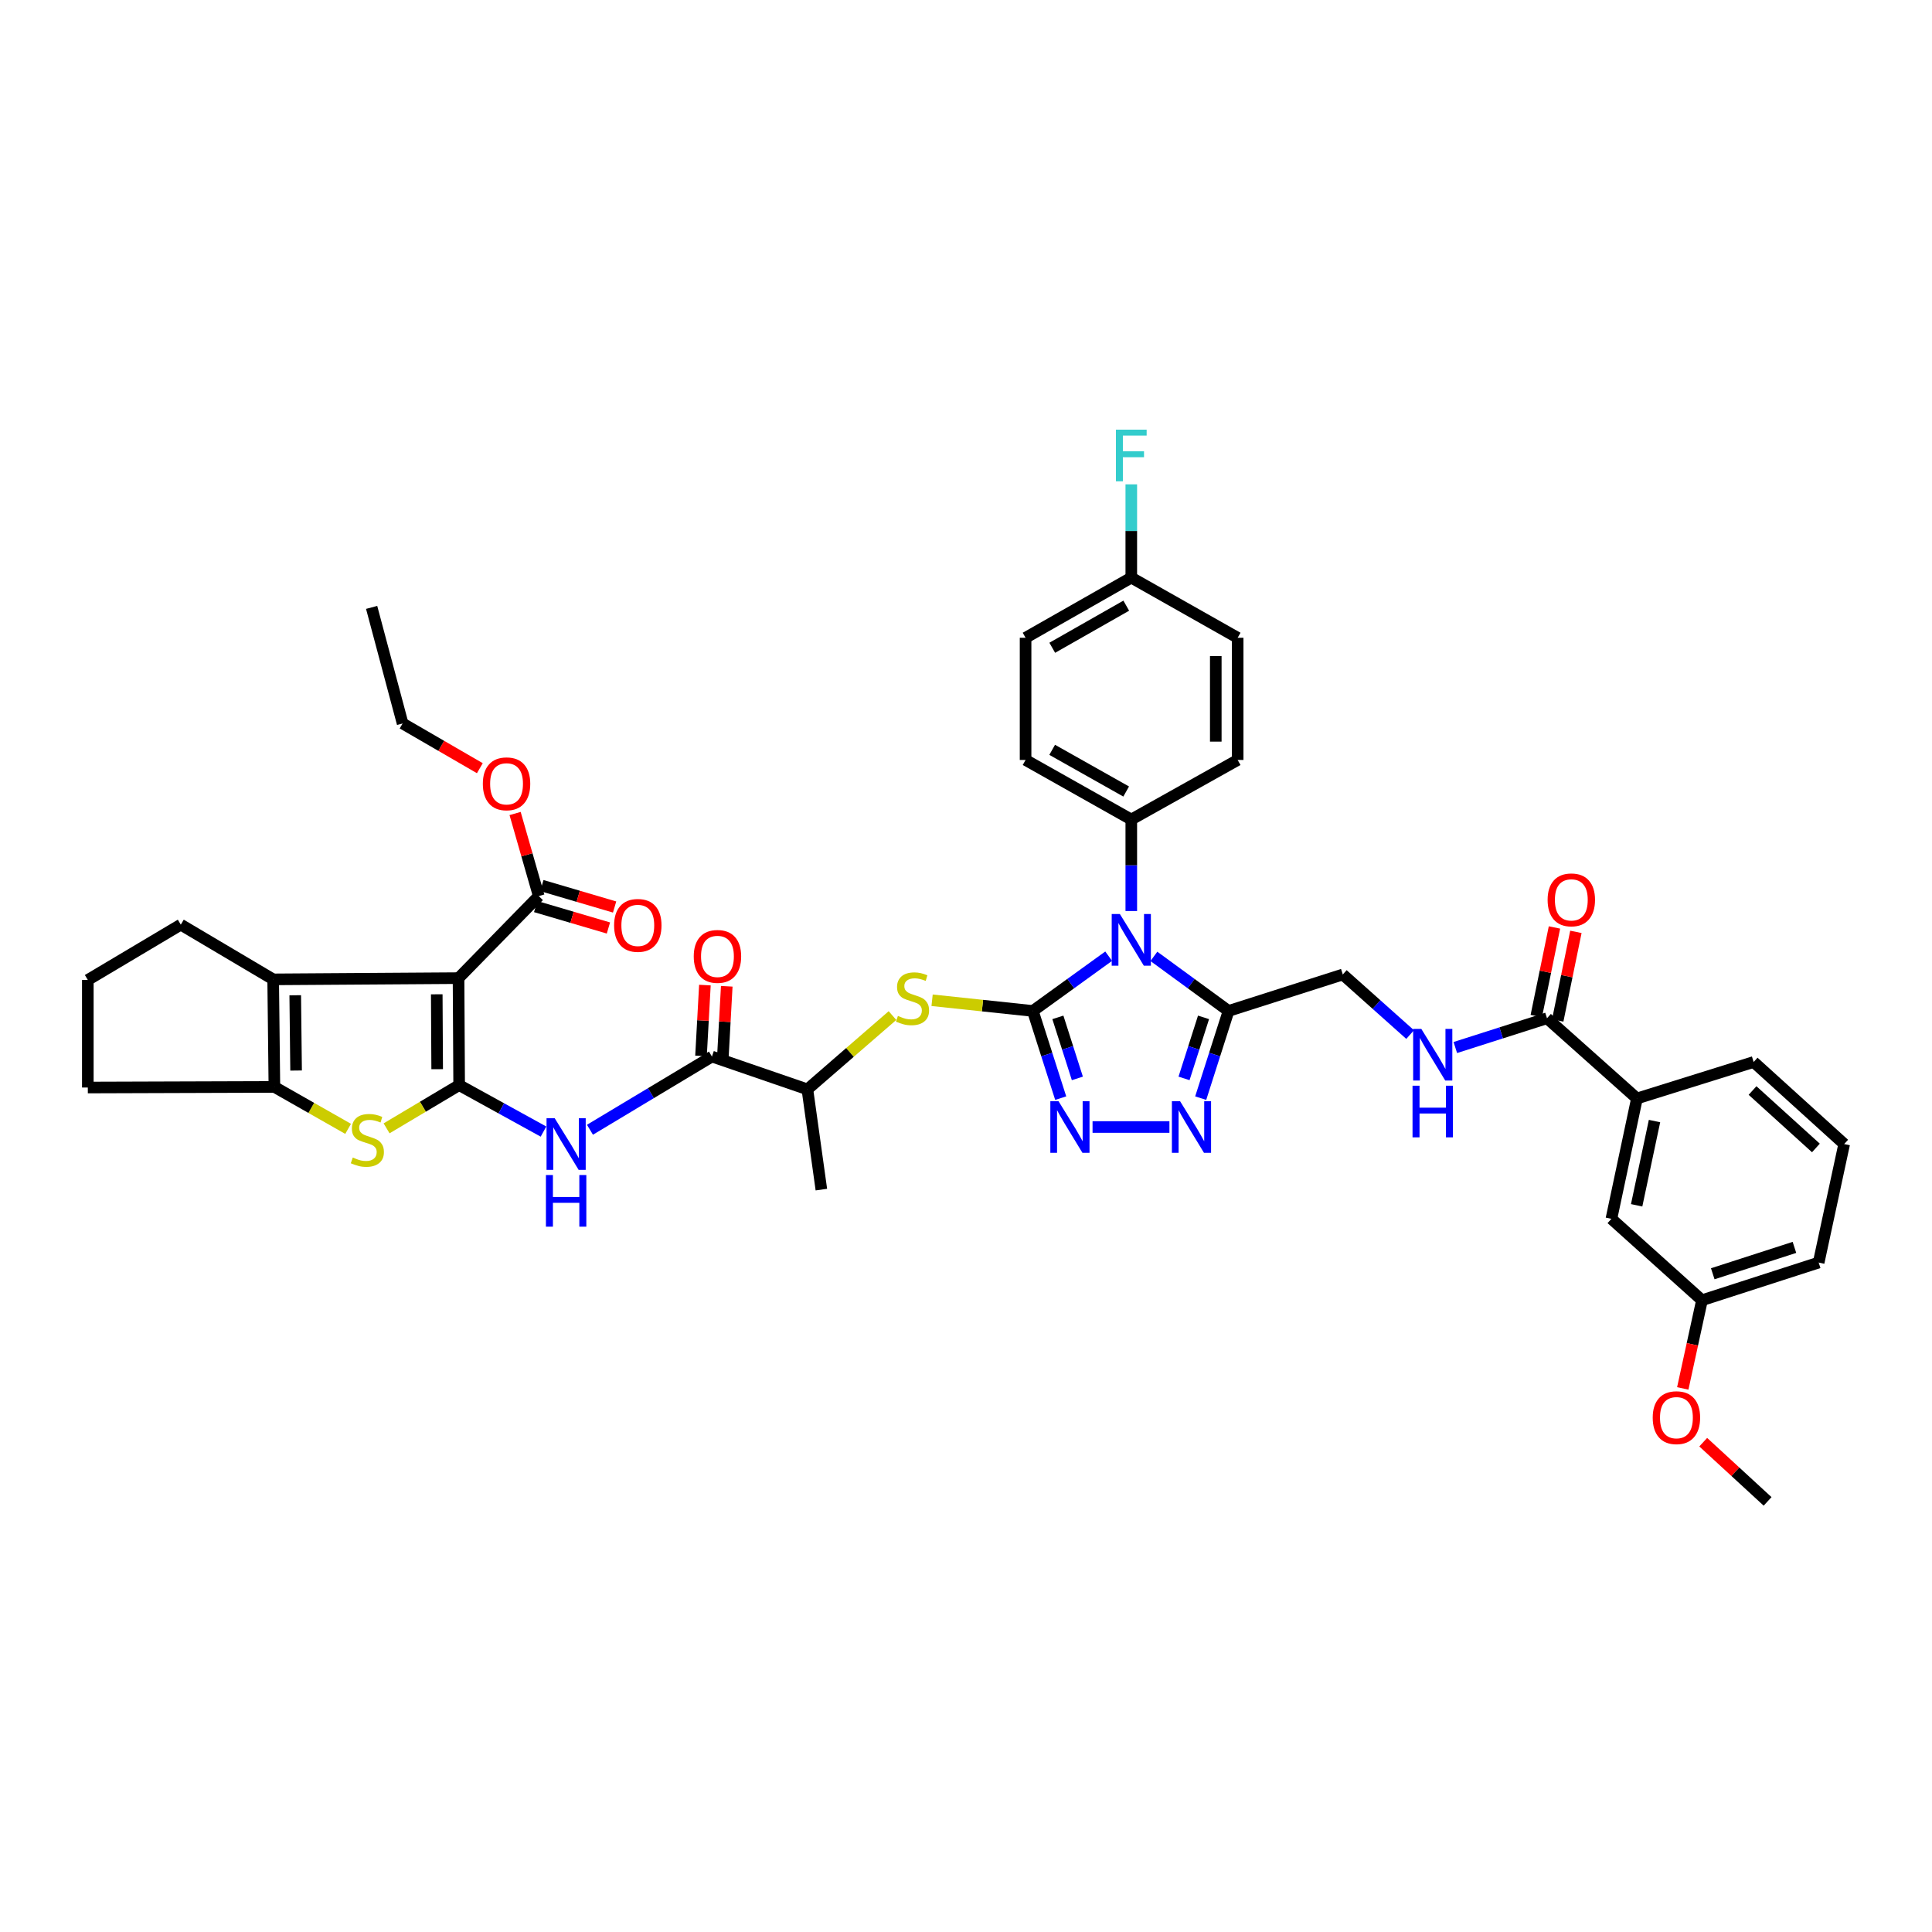 <?xml version='1.0' encoding='iso-8859-1'?>
<svg version='1.1' baseProfile='full'
              xmlns='http://www.w3.org/2000/svg'
                      xmlns:rdkit='http://www.rdkit.org/xml'
                      xmlns:xlink='http://www.w3.org/1999/xlink'
                  xml:space='preserve'
width='1000px' height='1000px' viewBox='0 0 1000 1000'>
<!-- END OF HEADER -->
<rect style='opacity:1.0;fill:#FFFFFF;stroke:none' width='1000' height='1000' x='0' y='0'> </rect>
<path class='bond-1' d='M 534.601,523.268 L 554.223,509.095' style='fill:none;fill-rule:evenodd;stroke:#000000;stroke-width:6px;stroke-linecap:butt;stroke-linejoin:miter;stroke-opacity:1' />
<path class='bond-1' d='M 554.223,509.095 L 573.846,494.922' style='fill:none;fill-rule:evenodd;stroke:#0000FF;stroke-width:6px;stroke-linecap:butt;stroke-linejoin:miter;stroke-opacity:1' />
<path class='bond-3' d='M 534.601,523.268 L 541.809,545.833' style='fill:none;fill-rule:evenodd;stroke:#000000;stroke-width:6px;stroke-linecap:butt;stroke-linejoin:miter;stroke-opacity:1' />
<path class='bond-3' d='M 541.809,545.833 L 549.018,568.398' style='fill:none;fill-rule:evenodd;stroke:#0000FF;stroke-width:6px;stroke-linecap:butt;stroke-linejoin:miter;stroke-opacity:1' />
<path class='bond-3' d='M 547.552,526.591 L 552.598,542.386' style='fill:none;fill-rule:evenodd;stroke:#000000;stroke-width:6px;stroke-linecap:butt;stroke-linejoin:miter;stroke-opacity:1' />
<path class='bond-3' d='M 552.598,542.386 L 557.644,558.182' style='fill:none;fill-rule:evenodd;stroke:#0000FF;stroke-width:6px;stroke-linecap:butt;stroke-linejoin:miter;stroke-opacity:1' />
<path class='bond-10' d='M 534.601,523.268 L 508.525,520.502' style='fill:none;fill-rule:evenodd;stroke:#000000;stroke-width:6px;stroke-linecap:butt;stroke-linejoin:miter;stroke-opacity:1' />
<path class='bond-10' d='M 508.525,520.502 L 482.45,517.736' style='fill:none;fill-rule:evenodd;stroke:#CCCC00;stroke-width:6px;stroke-linecap:butt;stroke-linejoin:miter;stroke-opacity:1' />
<path class='bond-0' d='M 237.655,561.65 L 259.482,573.677' style='fill:none;fill-rule:evenodd;stroke:#000000;stroke-width:6px;stroke-linecap:butt;stroke-linejoin:miter;stroke-opacity:1' />
<path class='bond-0' d='M 259.482,573.677 L 281.309,585.704' style='fill:none;fill-rule:evenodd;stroke:#0000FF;stroke-width:6px;stroke-linecap:butt;stroke-linejoin:miter;stroke-opacity:1' />
<path class='bond-2' d='M 237.655,561.65 L 237.34,506.279' style='fill:none;fill-rule:evenodd;stroke:#000000;stroke-width:6px;stroke-linecap:butt;stroke-linejoin:miter;stroke-opacity:1' />
<path class='bond-2' d='M 226.282,553.409 L 226.062,514.649' style='fill:none;fill-rule:evenodd;stroke:#000000;stroke-width:6px;stroke-linecap:butt;stroke-linejoin:miter;stroke-opacity:1' />
<path class='bond-4' d='M 237.655,561.65 L 218.875,572.839' style='fill:none;fill-rule:evenodd;stroke:#000000;stroke-width:6px;stroke-linecap:butt;stroke-linejoin:miter;stroke-opacity:1' />
<path class='bond-4' d='M 218.875,572.839 L 200.095,584.029' style='fill:none;fill-rule:evenodd;stroke:#CCCC00;stroke-width:6px;stroke-linecap:butt;stroke-linejoin:miter;stroke-opacity:1' />
<path class='bond-5' d='M 597.25,495.015 L 616.574,509.141' style='fill:none;fill-rule:evenodd;stroke:#0000FF;stroke-width:6px;stroke-linecap:butt;stroke-linejoin:miter;stroke-opacity:1' />
<path class='bond-5' d='M 616.574,509.141 L 635.898,523.268' style='fill:none;fill-rule:evenodd;stroke:#000000;stroke-width:6px;stroke-linecap:butt;stroke-linejoin:miter;stroke-opacity:1' />
<path class='bond-14' d='M 585.554,471.543 L 585.554,447.861' style='fill:none;fill-rule:evenodd;stroke:#0000FF;stroke-width:6px;stroke-linecap:butt;stroke-linejoin:miter;stroke-opacity:1' />
<path class='bond-14' d='M 585.554,447.861 L 585.554,424.179' style='fill:none;fill-rule:evenodd;stroke:#000000;stroke-width:6px;stroke-linecap:butt;stroke-linejoin:miter;stroke-opacity:1' />
<path class='bond-6' d='M 237.34,506.279 L 141.391,506.921' style='fill:none;fill-rule:evenodd;stroke:#000000;stroke-width:6px;stroke-linecap:butt;stroke-linejoin:miter;stroke-opacity:1' />
<path class='bond-12' d='M 237.34,506.279 L 278.862,463.807' style='fill:none;fill-rule:evenodd;stroke:#000000;stroke-width:6px;stroke-linecap:butt;stroke-linejoin:miter;stroke-opacity:1' />
<path class='bond-7' d='M 565.501,583.339 L 605.29,583.339' style='fill:none;fill-rule:evenodd;stroke:#0000FF;stroke-width:6px;stroke-linecap:butt;stroke-linejoin:miter;stroke-opacity:1' />
<path class='bond-9' d='M 180.189,584.296 L 161.108,573.442' style='fill:none;fill-rule:evenodd;stroke:#CCCC00;stroke-width:6px;stroke-linecap:butt;stroke-linejoin:miter;stroke-opacity:1' />
<path class='bond-9' d='M 161.108,573.442 L 142.027,562.588' style='fill:none;fill-rule:evenodd;stroke:#000000;stroke-width:6px;stroke-linecap:butt;stroke-linejoin:miter;stroke-opacity:1' />
<path class='bond-18' d='M 635.898,523.268 L 695.032,504.391' style='fill:none;fill-rule:evenodd;stroke:#000000;stroke-width:6px;stroke-linecap:butt;stroke-linejoin:miter;stroke-opacity:1' />
<path class='bond-42' d='M 635.898,523.268 L 628.689,545.833' style='fill:none;fill-rule:evenodd;stroke:#000000;stroke-width:6px;stroke-linecap:butt;stroke-linejoin:miter;stroke-opacity:1' />
<path class='bond-42' d='M 628.689,545.833 L 621.48,568.398' style='fill:none;fill-rule:evenodd;stroke:#0000FF;stroke-width:6px;stroke-linecap:butt;stroke-linejoin:miter;stroke-opacity:1' />
<path class='bond-42' d='M 622.947,526.591 L 617.9,542.386' style='fill:none;fill-rule:evenodd;stroke:#000000;stroke-width:6px;stroke-linecap:butt;stroke-linejoin:miter;stroke-opacity:1' />
<path class='bond-42' d='M 617.9,542.386 L 612.854,558.182' style='fill:none;fill-rule:evenodd;stroke:#0000FF;stroke-width:6px;stroke-linecap:butt;stroke-linejoin:miter;stroke-opacity:1' />
<path class='bond-27' d='M 141.391,506.921 L 93.577,478.594' style='fill:none;fill-rule:evenodd;stroke:#000000;stroke-width:6px;stroke-linecap:butt;stroke-linejoin:miter;stroke-opacity:1' />
<path class='bond-44' d='M 141.391,506.921 L 142.027,562.588' style='fill:none;fill-rule:evenodd;stroke:#000000;stroke-width:6px;stroke-linecap:butt;stroke-linejoin:miter;stroke-opacity:1' />
<path class='bond-44' d='M 152.812,515.142 L 153.256,554.108' style='fill:none;fill-rule:evenodd;stroke:#000000;stroke-width:6px;stroke-linecap:butt;stroke-linejoin:miter;stroke-opacity:1' />
<path class='bond-8' d='M 305.363,584.756 L 336.928,565.81' style='fill:none;fill-rule:evenodd;stroke:#0000FF;stroke-width:6px;stroke-linecap:butt;stroke-linejoin:miter;stroke-opacity:1' />
<path class='bond-8' d='M 336.928,565.81 L 368.494,546.863' style='fill:none;fill-rule:evenodd;stroke:#000000;stroke-width:6px;stroke-linecap:butt;stroke-linejoin:miter;stroke-opacity:1' />
<path class='bond-29' d='M 142.027,562.588 L 45.455,562.902' style='fill:none;fill-rule:evenodd;stroke:#000000;stroke-width:6px;stroke-linecap:butt;stroke-linejoin:miter;stroke-opacity:1' />
<path class='bond-16' d='M 461.944,525.655 L 439.922,544.754' style='fill:none;fill-rule:evenodd;stroke:#CCCC00;stroke-width:6px;stroke-linecap:butt;stroke-linejoin:miter;stroke-opacity:1' />
<path class='bond-16' d='M 439.922,544.754 L 417.9,563.852' style='fill:none;fill-rule:evenodd;stroke:#000000;stroke-width:6px;stroke-linecap:butt;stroke-linejoin:miter;stroke-opacity:1' />
<path class='bond-11' d='M 368.494,546.863 L 417.9,563.852' style='fill:none;fill-rule:evenodd;stroke:#000000;stroke-width:6px;stroke-linecap:butt;stroke-linejoin:miter;stroke-opacity:1' />
<path class='bond-19' d='M 374.148,547.175 L 375.157,528.838' style='fill:none;fill-rule:evenodd;stroke:#000000;stroke-width:6px;stroke-linecap:butt;stroke-linejoin:miter;stroke-opacity:1' />
<path class='bond-19' d='M 375.157,528.838 L 376.167,510.501' style='fill:none;fill-rule:evenodd;stroke:#FF0000;stroke-width:6px;stroke-linecap:butt;stroke-linejoin:miter;stroke-opacity:1' />
<path class='bond-19' d='M 362.84,546.552 L 363.849,528.215' style='fill:none;fill-rule:evenodd;stroke:#000000;stroke-width:6px;stroke-linecap:butt;stroke-linejoin:miter;stroke-opacity:1' />
<path class='bond-19' d='M 363.849,528.215 L 364.858,509.879' style='fill:none;fill-rule:evenodd;stroke:#FF0000;stroke-width:6px;stroke-linecap:butt;stroke-linejoin:miter;stroke-opacity:1' />
<path class='bond-20' d='M 277.262,469.239 L 296.09,474.786' style='fill:none;fill-rule:evenodd;stroke:#000000;stroke-width:6px;stroke-linecap:butt;stroke-linejoin:miter;stroke-opacity:1' />
<path class='bond-20' d='M 296.09,474.786 L 314.918,480.332' style='fill:none;fill-rule:evenodd;stroke:#FF0000;stroke-width:6px;stroke-linecap:butt;stroke-linejoin:miter;stroke-opacity:1' />
<path class='bond-20' d='M 280.462,458.375 L 299.291,463.921' style='fill:none;fill-rule:evenodd;stroke:#000000;stroke-width:6px;stroke-linecap:butt;stroke-linejoin:miter;stroke-opacity:1' />
<path class='bond-20' d='M 299.291,463.921 L 318.119,469.468' style='fill:none;fill-rule:evenodd;stroke:#FF0000;stroke-width:6px;stroke-linecap:butt;stroke-linejoin:miter;stroke-opacity:1' />
<path class='bond-25' d='M 278.862,463.807 L 272.738,442.437' style='fill:none;fill-rule:evenodd;stroke:#000000;stroke-width:6px;stroke-linecap:butt;stroke-linejoin:miter;stroke-opacity:1' />
<path class='bond-25' d='M 272.738,442.437 L 266.614,421.067' style='fill:none;fill-rule:evenodd;stroke:#FF0000;stroke-width:6px;stroke-linecap:butt;stroke-linejoin:miter;stroke-opacity:1' />
<path class='bond-13' d='M 800.727,527.049 L 776.999,534.622' style='fill:none;fill-rule:evenodd;stroke:#000000;stroke-width:6px;stroke-linecap:butt;stroke-linejoin:miter;stroke-opacity:1' />
<path class='bond-13' d='M 776.999,534.622 L 753.27,542.195' style='fill:none;fill-rule:evenodd;stroke:#0000FF;stroke-width:6px;stroke-linecap:butt;stroke-linejoin:miter;stroke-opacity:1' />
<path class='bond-17' d='M 800.727,527.049 L 847.277,568.565' style='fill:none;fill-rule:evenodd;stroke:#000000;stroke-width:6px;stroke-linecap:butt;stroke-linejoin:miter;stroke-opacity:1' />
<path class='bond-21' d='M 806.275,528.187 L 810.978,505.258' style='fill:none;fill-rule:evenodd;stroke:#000000;stroke-width:6px;stroke-linecap:butt;stroke-linejoin:miter;stroke-opacity:1' />
<path class='bond-21' d='M 810.978,505.258 L 815.681,482.329' style='fill:none;fill-rule:evenodd;stroke:#FF0000;stroke-width:6px;stroke-linecap:butt;stroke-linejoin:miter;stroke-opacity:1' />
<path class='bond-21' d='M 795.18,525.912 L 799.883,502.983' style='fill:none;fill-rule:evenodd;stroke:#000000;stroke-width:6px;stroke-linecap:butt;stroke-linejoin:miter;stroke-opacity:1' />
<path class='bond-21' d='M 799.883,502.983 L 804.586,480.053' style='fill:none;fill-rule:evenodd;stroke:#FF0000;stroke-width:6px;stroke-linecap:butt;stroke-linejoin:miter;stroke-opacity:1' />
<path class='bond-23' d='M 585.554,424.179 L 530.838,393.354' style='fill:none;fill-rule:evenodd;stroke:#000000;stroke-width:6px;stroke-linecap:butt;stroke-linejoin:miter;stroke-opacity:1' />
<path class='bond-23' d='M 582.906,409.687 L 544.604,388.11' style='fill:none;fill-rule:evenodd;stroke:#000000;stroke-width:6px;stroke-linecap:butt;stroke-linejoin:miter;stroke-opacity:1' />
<path class='bond-24' d='M 585.554,424.179 L 640.611,393.354' style='fill:none;fill-rule:evenodd;stroke:#000000;stroke-width:6px;stroke-linecap:butt;stroke-linejoin:miter;stroke-opacity:1' />
<path class='bond-15' d='M 729.885,535.49 L 712.458,519.941' style='fill:none;fill-rule:evenodd;stroke:#0000FF;stroke-width:6px;stroke-linecap:butt;stroke-linejoin:miter;stroke-opacity:1' />
<path class='bond-15' d='M 712.458,519.941 L 695.032,504.391' style='fill:none;fill-rule:evenodd;stroke:#000000;stroke-width:6px;stroke-linecap:butt;stroke-linejoin:miter;stroke-opacity:1' />
<path class='bond-37' d='M 417.9,563.852 L 425.142,615.744' style='fill:none;fill-rule:evenodd;stroke:#000000;stroke-width:6px;stroke-linecap:butt;stroke-linejoin:miter;stroke-opacity:1' />
<path class='bond-22' d='M 847.277,568.565 L 834.063,630.857' style='fill:none;fill-rule:evenodd;stroke:#000000;stroke-width:6px;stroke-linecap:butt;stroke-linejoin:miter;stroke-opacity:1' />
<path class='bond-22' d='M 856.374,580.259 L 847.125,623.864' style='fill:none;fill-rule:evenodd;stroke:#000000;stroke-width:6px;stroke-linecap:butt;stroke-linejoin:miter;stroke-opacity:1' />
<path class='bond-35' d='M 847.277,568.565 L 907.688,549.689' style='fill:none;fill-rule:evenodd;stroke:#000000;stroke-width:6px;stroke-linecap:butt;stroke-linejoin:miter;stroke-opacity:1' />
<path class='bond-28' d='M 834.063,630.857 L 880.94,673.002' style='fill:none;fill-rule:evenodd;stroke:#000000;stroke-width:6px;stroke-linecap:butt;stroke-linejoin:miter;stroke-opacity:1' />
<path class='bond-30' d='M 530.838,393.354 L 530.838,330.111' style='fill:none;fill-rule:evenodd;stroke:#000000;stroke-width:6px;stroke-linecap:butt;stroke-linejoin:miter;stroke-opacity:1' />
<path class='bond-31' d='M 640.611,393.354 L 640.611,330.111' style='fill:none;fill-rule:evenodd;stroke:#000000;stroke-width:6px;stroke-linecap:butt;stroke-linejoin:miter;stroke-opacity:1' />
<path class='bond-31' d='M 629.285,383.867 L 629.285,339.598' style='fill:none;fill-rule:evenodd;stroke:#000000;stroke-width:6px;stroke-linecap:butt;stroke-linejoin:miter;stroke-opacity:1' />
<path class='bond-39' d='M 248.364,397.615 L 228.377,386.037' style='fill:none;fill-rule:evenodd;stroke:#FF0000;stroke-width:6px;stroke-linecap:butt;stroke-linejoin:miter;stroke-opacity:1' />
<path class='bond-39' d='M 228.377,386.037 L 208.39,374.458' style='fill:none;fill-rule:evenodd;stroke:#000000;stroke-width:6px;stroke-linecap:butt;stroke-linejoin:miter;stroke-opacity:1' />
<path class='bond-26' d='M 585.554,298.978 L 640.611,330.111' style='fill:none;fill-rule:evenodd;stroke:#000000;stroke-width:6px;stroke-linecap:butt;stroke-linejoin:miter;stroke-opacity:1' />
<path class='bond-32' d='M 585.554,298.978 L 585.554,274.838' style='fill:none;fill-rule:evenodd;stroke:#000000;stroke-width:6px;stroke-linecap:butt;stroke-linejoin:miter;stroke-opacity:1' />
<path class='bond-32' d='M 585.554,274.838 L 585.554,250.699' style='fill:none;fill-rule:evenodd;stroke:#33CCCC;stroke-width:6px;stroke-linecap:butt;stroke-linejoin:miter;stroke-opacity:1' />
<path class='bond-43' d='M 585.554,298.978 L 530.838,330.111' style='fill:none;fill-rule:evenodd;stroke:#000000;stroke-width:6px;stroke-linecap:butt;stroke-linejoin:miter;stroke-opacity:1' />
<path class='bond-43' d='M 582.948,313.492 L 544.647,335.285' style='fill:none;fill-rule:evenodd;stroke:#000000;stroke-width:6px;stroke-linecap:butt;stroke-linejoin:miter;stroke-opacity:1' />
<path class='bond-45' d='M 93.577,478.594 L 45.455,507.229' style='fill:none;fill-rule:evenodd;stroke:#000000;stroke-width:6px;stroke-linecap:butt;stroke-linejoin:miter;stroke-opacity:1' />
<path class='bond-33' d='M 880.94,673.002 L 875.968,695.821' style='fill:none;fill-rule:evenodd;stroke:#000000;stroke-width:6px;stroke-linecap:butt;stroke-linejoin:miter;stroke-opacity:1' />
<path class='bond-33' d='M 875.968,695.821 L 870.997,718.64' style='fill:none;fill-rule:evenodd;stroke:#FF0000;stroke-width:6px;stroke-linecap:butt;stroke-linejoin:miter;stroke-opacity:1' />
<path class='bond-46' d='M 880.94,673.002 L 941.338,653.497' style='fill:none;fill-rule:evenodd;stroke:#000000;stroke-width:6px;stroke-linecap:butt;stroke-linejoin:miter;stroke-opacity:1' />
<path class='bond-46' d='M 886.519,659.299 L 928.798,645.645' style='fill:none;fill-rule:evenodd;stroke:#000000;stroke-width:6px;stroke-linecap:butt;stroke-linejoin:miter;stroke-opacity:1' />
<path class='bond-34' d='M 45.455,562.902 L 45.455,507.229' style='fill:none;fill-rule:evenodd;stroke:#000000;stroke-width:6px;stroke-linecap:butt;stroke-linejoin:miter;stroke-opacity:1' />
<path class='bond-40' d='M 881.586,746.47 L 898.246,761.794' style='fill:none;fill-rule:evenodd;stroke:#FF0000;stroke-width:6px;stroke-linecap:butt;stroke-linejoin:miter;stroke-opacity:1' />
<path class='bond-40' d='M 898.246,761.794 L 914.905,777.119' style='fill:none;fill-rule:evenodd;stroke:#000000;stroke-width:6px;stroke-linecap:butt;stroke-linejoin:miter;stroke-opacity:1' />
<path class='bond-36' d='M 907.688,549.689 L 954.545,592.161' style='fill:none;fill-rule:evenodd;stroke:#000000;stroke-width:6px;stroke-linecap:butt;stroke-linejoin:miter;stroke-opacity:1' />
<path class='bond-36' d='M 907.11,564.451 L 939.911,594.182' style='fill:none;fill-rule:evenodd;stroke:#000000;stroke-width:6px;stroke-linecap:butt;stroke-linejoin:miter;stroke-opacity:1' />
<path class='bond-38' d='M 954.545,592.161 L 941.338,653.497' style='fill:none;fill-rule:evenodd;stroke:#000000;stroke-width:6px;stroke-linecap:butt;stroke-linejoin:miter;stroke-opacity:1' />
<path class='bond-41' d='M 208.39,374.458 L 192.358,314.387' style='fill:none;fill-rule:evenodd;stroke:#000000;stroke-width:6px;stroke-linecap:butt;stroke-linejoin:miter;stroke-opacity:1' />
<path  class='atom-2' d='M 579.646 473.101
L 588.405 487.258
Q 589.273 488.655, 590.67 491.184
Q 592.067 493.714, 592.142 493.865
L 592.142 473.101
L 595.691 473.101
L 595.691 499.83
L 592.029 499.83
L 582.629 484.351
Q 581.534 482.539, 580.363 480.462
Q 579.231 478.386, 578.891 477.744
L 578.891 499.83
L 575.418 499.83
L 575.418 473.101
L 579.646 473.101
' fill='#0000FF'/>
<path  class='atom-4' d='M 547.883 569.975
L 556.642 584.132
Q 557.51 585.529, 558.907 588.058
Q 560.304 590.588, 560.38 590.739
L 560.38 569.975
L 563.928 569.975
L 563.928 596.704
L 560.266 596.704
L 550.866 581.225
Q 549.771 579.413, 548.601 577.336
Q 547.468 575.26, 547.128 574.618
L 547.128 596.704
L 543.655 596.704
L 543.655 569.975
L 547.883 569.975
' fill='#0000FF'/>
<path  class='atom-5' d='M 182.592 599.132
Q 182.894 599.246, 184.14 599.774
Q 185.386 600.303, 186.745 600.643
Q 188.142 600.945, 189.501 600.945
Q 192.03 600.945, 193.503 599.736
Q 194.975 598.491, 194.975 596.339
Q 194.975 594.866, 194.22 593.96
Q 193.503 593.054, 192.37 592.563
Q 191.238 592.073, 189.35 591.506
Q 186.971 590.789, 185.537 590.109
Q 184.14 589.43, 183.121 587.995
Q 182.139 586.561, 182.139 584.145
Q 182.139 580.784, 184.404 578.708
Q 186.707 576.632, 191.238 576.632
Q 194.333 576.632, 197.844 578.104
L 196.976 581.011
Q 193.767 579.69, 191.351 579.69
Q 188.746 579.69, 187.311 580.784
Q 185.877 581.842, 185.914 583.691
Q 185.914 585.126, 186.632 585.994
Q 187.387 586.863, 188.444 587.354
Q 189.539 587.844, 191.351 588.411
Q 193.767 589.166, 195.202 589.921
Q 196.636 590.676, 197.656 592.224
Q 198.713 593.734, 198.713 596.339
Q 198.713 600.038, 196.221 602.039
Q 193.767 604.003, 189.652 604.003
Q 187.273 604.003, 185.461 603.474
Q 183.687 602.983, 181.573 602.115
L 182.592 599.132
' fill='#CCCC00'/>
<path  class='atom-8' d='M 610.799 569.975
L 619.557 584.132
Q 620.426 585.529, 621.822 588.058
Q 623.219 590.588, 623.295 590.739
L 623.295 569.975
L 626.844 569.975
L 626.844 596.704
L 623.182 596.704
L 613.781 581.225
Q 612.686 579.413, 611.516 577.336
Q 610.383 575.26, 610.044 574.618
L 610.044 596.704
L 606.57 596.704
L 606.57 569.975
L 610.799 569.975
' fill='#0000FF'/>
<path  class='atom-9' d='M 287.117 578.796
L 295.876 592.954
Q 296.744 594.35, 298.141 596.88
Q 299.538 599.409, 299.614 599.56
L 299.614 578.796
L 303.162 578.796
L 303.162 605.525
L 299.5 605.525
L 290.1 590.047
Q 289.005 588.234, 287.835 586.158
Q 286.702 584.082, 286.362 583.44
L 286.362 605.525
L 282.889 605.525
L 282.889 578.796
L 287.117 578.796
' fill='#0000FF'/>
<path  class='atom-9' d='M 282.568 608.198
L 286.192 608.198
L 286.192 619.562
L 299.859 619.562
L 299.859 608.198
L 303.483 608.198
L 303.483 634.927
L 299.859 634.927
L 299.859 622.582
L 286.192 622.582
L 286.192 634.927
L 282.568 634.927
L 282.568 608.198
' fill='#0000FF'/>
<path  class='atom-11' d='M 464.764 525.835
Q 465.066 525.948, 466.312 526.477
Q 467.558 527.005, 468.917 527.345
Q 470.314 527.647, 471.673 527.647
Q 474.202 527.647, 475.675 526.439
Q 477.147 525.193, 477.147 523.041
Q 477.147 521.569, 476.392 520.663
Q 475.675 519.757, 474.542 519.266
Q 473.409 518.775, 471.522 518.209
Q 469.143 517.492, 467.709 516.812
Q 466.312 516.133, 465.292 514.698
Q 464.311 513.263, 464.311 510.847
Q 464.311 507.487, 466.576 505.411
Q 468.879 503.334, 473.409 503.334
Q 476.505 503.334, 480.016 504.807
L 479.148 507.714
Q 475.939 506.392, 473.523 506.392
Q 470.918 506.392, 469.483 507.487
Q 468.048 508.544, 468.086 510.394
Q 468.086 511.829, 468.803 512.697
Q 469.559 513.565, 470.616 514.056
Q 471.71 514.547, 473.523 515.113
Q 475.939 515.868, 477.373 516.623
Q 478.808 517.378, 479.827 518.926
Q 480.884 520.436, 480.884 523.041
Q 480.884 526.741, 478.393 528.742
Q 475.939 530.705, 471.824 530.705
Q 469.445 530.705, 467.633 530.177
Q 465.859 529.686, 463.745 528.818
L 464.764 525.835
' fill='#CCCC00'/>
<path  class='atom-16' d='M 735.673 532.561
L 744.431 546.719
Q 745.3 548.116, 746.697 550.645
Q 748.093 553.175, 748.169 553.326
L 748.169 532.561
L 751.718 532.561
L 751.718 559.29
L 748.056 559.29
L 738.655 543.812
Q 737.56 542, 736.39 539.923
Q 735.257 537.847, 734.918 537.205
L 734.918 559.29
L 731.444 559.29
L 731.444 532.561
L 735.673 532.561
' fill='#0000FF'/>
<path  class='atom-16' d='M 731.124 561.963
L 734.748 561.963
L 734.748 573.327
L 748.414 573.327
L 748.414 561.963
L 752.039 561.963
L 752.039 588.692
L 748.414 588.692
L 748.414 576.347
L 734.748 576.347
L 734.748 588.692
L 731.124 588.692
L 731.124 561.963
' fill='#0000FF'/>
<path  class='atom-20' d='M 359.081 495.035
Q 359.081 488.617, 362.252 485.03
Q 365.423 481.444, 371.351 481.444
Q 377.278 481.444, 380.449 485.03
Q 383.62 488.617, 383.62 495.035
Q 383.62 501.528, 380.411 505.228
Q 377.202 508.89, 371.351 508.89
Q 365.461 508.89, 362.252 505.228
Q 359.081 501.566, 359.081 495.035
M 371.351 505.87
Q 375.428 505.87, 377.618 503.152
Q 379.845 500.396, 379.845 495.035
Q 379.845 489.787, 377.618 487.145
Q 375.428 484.464, 371.351 484.464
Q 367.273 484.464, 365.046 487.107
Q 362.856 489.75, 362.856 495.035
Q 362.856 500.434, 365.046 503.152
Q 367.273 505.87, 371.351 505.87
' fill='#FF0000'/>
<path  class='atom-21' d='M 317.855 478.984
Q 317.855 472.566, 321.026 468.979
Q 324.197 465.393, 330.124 465.393
Q 336.052 465.393, 339.223 468.979
Q 342.394 472.566, 342.394 478.984
Q 342.394 485.477, 339.185 489.177
Q 335.976 492.839, 330.124 492.839
Q 324.235 492.839, 321.026 489.177
Q 317.855 485.515, 317.855 478.984
M 330.124 489.819
Q 334.202 489.819, 336.391 487.101
Q 338.619 484.345, 338.619 478.984
Q 338.619 473.736, 336.391 471.093
Q 334.202 468.413, 330.124 468.413
Q 326.047 468.413, 323.82 471.056
Q 321.63 473.698, 321.63 478.984
Q 321.63 484.382, 323.82 487.101
Q 326.047 489.819, 330.124 489.819
' fill='#FF0000'/>
<path  class='atom-22' d='M 801.042 465.77
Q 801.042 459.352, 804.213 455.766
Q 807.384 452.179, 813.312 452.179
Q 819.239 452.179, 822.41 455.766
Q 825.581 459.352, 825.581 465.77
Q 825.581 472.264, 822.372 475.963
Q 819.163 479.625, 813.312 479.625
Q 807.422 479.625, 804.213 475.963
Q 801.042 472.301, 801.042 465.77
M 813.312 476.605
Q 817.389 476.605, 819.579 473.887
Q 821.806 471.131, 821.806 465.77
Q 821.806 460.522, 819.579 457.88
Q 817.389 455.199, 813.312 455.199
Q 809.234 455.199, 807.007 457.842
Q 804.817 460.485, 804.817 465.77
Q 804.817 471.169, 807.007 473.887
Q 809.234 476.605, 813.312 476.605
' fill='#FF0000'/>
<path  class='atom-26' d='M 249.918 405.699
Q 249.918 399.281, 253.089 395.694
Q 256.261 392.108, 262.188 392.108
Q 268.115 392.108, 271.286 395.694
Q 274.458 399.281, 274.458 405.699
Q 274.458 412.192, 271.249 415.892
Q 268.04 419.554, 262.188 419.554
Q 256.298 419.554, 253.089 415.892
Q 249.918 412.23, 249.918 405.699
M 262.188 416.534
Q 266.265 416.534, 268.455 413.816
Q 270.682 411.06, 270.682 405.699
Q 270.682 400.451, 268.455 397.809
Q 266.265 395.128, 262.188 395.128
Q 258.111 395.128, 255.883 397.771
Q 253.693 400.414, 253.693 405.699
Q 253.693 411.098, 255.883 413.816
Q 258.111 416.534, 262.188 416.534
' fill='#FF0000'/>
<path  class='atom-33' d='M 577.607 222.389
L 593.501 222.389
L 593.501 225.447
L 581.194 225.447
L 581.194 233.564
L 592.142 233.564
L 592.142 236.66
L 581.194 236.66
L 581.194 249.119
L 577.607 249.119
L 577.607 222.389
' fill='#33CCCC'/>
<path  class='atom-34' d='M 855.444 733.785
Q 855.444 727.367, 858.615 723.78
Q 861.786 720.194, 867.714 720.194
Q 873.641 720.194, 876.812 723.78
Q 879.983 727.367, 879.983 733.785
Q 879.983 740.278, 876.774 743.978
Q 873.565 747.64, 867.714 747.64
Q 861.824 747.64, 858.615 743.978
Q 855.444 740.316, 855.444 733.785
M 867.714 744.62
Q 871.791 744.62, 873.981 741.901
Q 876.208 739.146, 876.208 733.785
Q 876.208 728.537, 873.981 725.894
Q 871.791 723.214, 867.714 723.214
Q 863.636 723.214, 861.409 725.856
Q 859.219 728.499, 859.219 733.785
Q 859.219 739.183, 861.409 741.901
Q 863.636 744.62, 867.714 744.62
' fill='#FF0000'/>
</svg>
